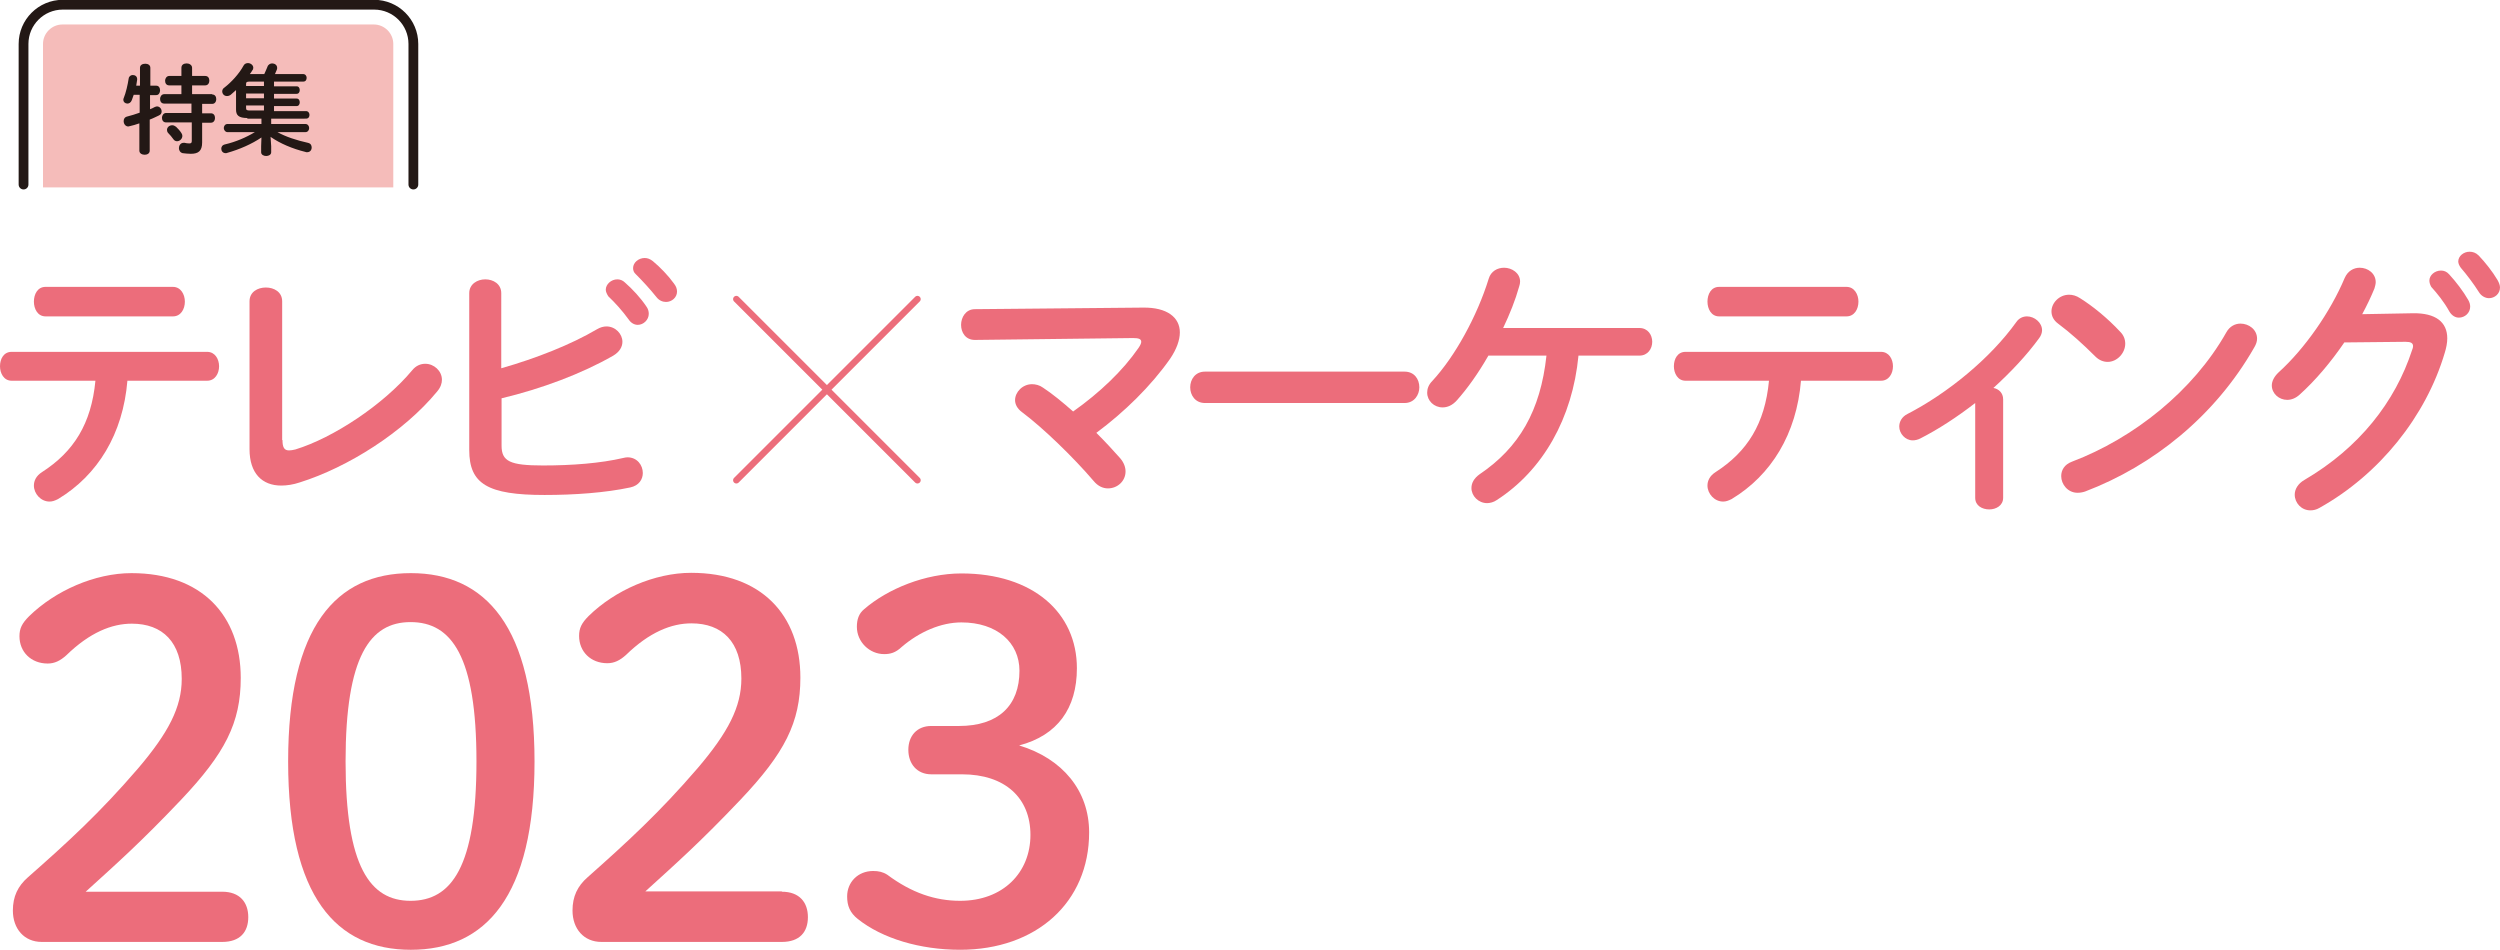 <?xml version="1.0" encoding="utf-8"?>
<!-- Generator: Adobe Illustrator 24.2.3, SVG Export Plug-In . SVG Version: 6.00 Build 0)  -->
<svg version="1.0" id="レイヤー_1" xmlns="http://www.w3.org/2000/svg" xmlns:xlink="http://www.w3.org/1999/xlink" x="0px"
	 y="0px" width="796.5px" height="302.6px" viewBox="0 0 796.5 302.6" style="enable-background:new 0 0 796.5 302.6;"
	 xml:space="preserve">
<style type="text/css">
	.st0{fill:#EC6D7B;}
	.st1{fill:none;stroke:#EC6D7B;stroke-width:2.078;stroke-linecap:round;stroke-linejoin:round;}
	.st2{fill:none;stroke:#231815;stroke-width:3.117;stroke-linecap:round;stroke-linejoin:round;}
	.st3{fill:#F5BCBA;}
	.st4{fill:#231815;}
</style>
<g>
	<g>
		<g>
			<g>
				<path class="st0" d="M40.6,121.2c-1.4,17.1-9.5,30.2-22.1,37.8c-1,0.5-1.8,0.8-2.7,0.8c-2.8,0-5-2.5-5-5.1
					c0-1.5,0.7-3.1,2.6-4.3c10.1-6.5,15.7-15.4,17-29.1H3.7c-2.5,0-3.7-2.4-3.7-4.6c0-2.4,1.2-4.6,3.7-4.6h62.3
					c2.5,0,3.8,2.3,3.8,4.6c0,2.3-1.3,4.6-3.8,4.6H40.6z M55.1,91.4c2.5,0,3.8,2.4,3.8,4.7c0,2.4-1.3,4.7-3.8,4.7H14.5
					c-2.5,0-3.7-2.4-3.7-4.7c0-2.4,1.2-4.7,3.7-4.7H55.1z"/>
				<path class="st0" d="M90,140.2c0,2.4,0.6,3.3,2.1,3.3c0.5,0,1.2-0.1,2-0.3c12.1-3.7,28.1-14.3,37.2-25.2
					c1.2-1.5,2.7-2.1,4.2-2.1c2.8,0,5.3,2.3,5.3,5.1c0,1.1-0.4,2.4-1.5,3.7c-10.7,13-28.5,24.2-43.8,29c-2.1,0.7-4.1,1-5.9,1
					c-6.1,0-10.1-3.9-10.1-11.6V96c0-3,2.6-4.4,5.2-4.4c2.6,0,5.2,1.4,5.2,4.4V140.2z"/>
				<path class="st0" d="M159.8,117.3c10.9-3.1,22.1-7.5,30.4-12.4c1-0.6,2.1-0.9,3-0.9c2.9,0,5.1,2.4,5.1,4.9
					c0,1.6-0.9,3.2-2.9,4.4c-10.1,5.8-23,10.6-35.6,13.6V142c0,5,2.7,6.3,13.2,6.3c9.3,0,18.3-0.7,25.6-2.4c0.4-0.1,0.9-0.2,1.3-0.2
					c3.1,0,4.9,2.5,4.9,5c0,2-1.2,4-4,4.6c-8,1.7-17.8,2.4-27.3,2.4c-18.1,0-24-3.5-24-14.3v-50c0-2.9,2.6-4.4,5.1-4.4
					c2.6,0,5.1,1.5,5.1,4.4V117.3z M193,92.3c0-1.7,1.7-3.3,3.7-3.3c0.8,0,1.7,0.3,2.4,1c2.4,2.1,5,4.9,6.8,7.6
					c0.6,0.8,0.8,1.6,0.8,2.4c0,1.9-1.7,3.5-3.5,3.5c-1,0-2.1-0.5-2.9-1.7c-2.1-2.9-4.4-5.4-6.5-7.4C193.3,93.6,193,92.9,193,92.3z
					 M201.7,85.4c0-1.7,1.7-3.2,3.7-3.2c0.9,0,1.7,0.3,2.6,1c2.3,1.9,4.9,4.6,6.7,7.1c0.7,0.9,1,1.7,1,2.6c0,1.9-1.7,3.3-3.5,3.3
					c-1,0-2.2-0.4-3.1-1.6c-2-2.5-4.4-5.1-6.5-7.2C201.9,86.8,201.7,86.1,201.7,85.4z"/>
				<path class="st0" d="M364.2,98c7.6-0.1,11.7,3.1,11.7,7.9c0,2.4-1,5.3-3.1,8.4c-6.1,8.7-14.6,17-23.5,23.6
					c2.8,2.8,5.4,5.6,7.6,8.1c1.2,1.4,1.7,2.9,1.7,4.2c0,3.1-2.6,5.4-5.6,5.4c-1.6,0-3.2-0.7-4.6-2.4c-6.4-7.5-16.1-16.9-22.8-21.9
					c-1.5-1.1-2.2-2.5-2.2-3.8c0-2.6,2.4-5.1,5.4-5.1c1.1,0,2.4,0.3,3.5,1.1c2.9,1.9,6.2,4.6,9.6,7.6c8.5-6,15.9-13.1,20.8-20.2
					c0.6-0.9,0.9-1.5,0.9-2c0-0.9-0.8-1.2-2.6-1.2l-50.4,0.6c-3,0-4.4-2.4-4.4-4.8c0-2.4,1.5-5,4.4-5L364.2,98z"/>
				<path class="st0" d="M447.5,118.4c3.1,0,4.7,2.4,4.7,5c0,2.4-1.6,5-4.7,5h-63.6c-3.1,0-4.7-2.5-4.7-5c0-2.5,1.6-5,4.7-5H447.5z"
					/>
				<path class="st0" d="M474.2,113.3c-3.2,5.6-6.7,10.5-10,14.2c-1.5,1.7-3.1,2.3-4.6,2.3c-2.7,0-4.9-2.1-4.9-4.7
					c0-1.2,0.4-2.5,1.7-3.8c7.1-7.7,14.2-20.5,17.9-32.5c0.7-2.4,2.8-3.5,4.9-3.5c2.5,0,5.1,1.7,5.1,4.4c0,0.5-0.1,1-0.3,1.6
					c-1.2,4.3-3,8.8-5.1,13.2h43.4c2.7,0,4.1,2.2,4.1,4.4c0,2.2-1.4,4.4-4.1,4.4h-19.4c-1.9,19.9-11.3,36.5-26,46
					c-1,0.7-2.2,1-3.1,1c-2.8,0-5-2.3-5-4.8c0-1.6,0.8-3.1,2.6-4.4c12.6-8.5,19.4-20.2,21.3-37.8H474.2z"/>
				<path class="st0" d="M573.8,121.2c-1.4,17.1-9.5,30.2-22.1,37.8c-1,0.5-1.8,0.8-2.7,0.8c-2.8,0-5-2.5-5-5.1
					c0-1.5,0.7-3.1,2.6-4.3c10.1-6.5,15.7-15.4,17-29.1H537c-2.5,0-3.7-2.4-3.7-4.6c0-2.4,1.2-4.6,3.7-4.6h62.3
					c2.5,0,3.8,2.3,3.8,4.6c0,2.3-1.3,4.6-3.8,4.6H573.8z M588.3,91.4c2.5,0,3.8,2.4,3.8,4.7c0,2.4-1.3,4.7-3.8,4.7h-40.6
					c-2.5,0-3.7-2.4-3.7-4.7c0-2.4,1.2-4.7,3.7-4.7H588.3z"/>
				<path class="st0" d="M629.3,128.4c-5.8,4.5-11.8,8.4-17.5,11.3c-0.8,0.4-1.6,0.6-2.4,0.6c-2.4,0-4.3-2.2-4.3-4.4
					c0-1.5,0.8-3.1,2.6-4c12.8-6.6,26.4-17.7,34.7-29.3c0.9-1.3,2.2-1.8,3.4-1.8c2.4,0,4.8,2,4.8,4.4c0,0.8-0.3,1.7-0.9,2.5
					c-4,5.5-9.1,10.9-14.6,15.9c1.7,0.3,3.1,1.6,3.1,3.6v31.4c0,2.5-2.3,3.7-4.4,3.7c-2.3,0-4.5-1.2-4.5-3.7V128.4z"/>
				<path class="st0" d="M675.5,105.7c1.1,1.1,1.6,2.4,1.6,3.8c0,3-2.6,5.8-5.6,5.8c-1.3,0-2.7-0.5-3.9-1.7
					c-3.9-3.9-8-7.6-11.9-10.5c-1.5-1.1-2.1-2.5-2.1-3.9c0-2.7,2.5-5.3,5.6-5.3c1.1,0,2.3,0.3,3.5,1.1
					C666.7,97.5,671.4,101.3,675.5,105.7z M713.8,103.1c2.7,0,5.3,1.9,5.3,4.8c0,0.9-0.3,1.8-0.9,2.8
					c-12.5,21.9-32.3,37.7-53.9,45.9c-0.9,0.3-1.7,0.4-2.4,0.4c-3.1,0-5.2-2.7-5.2-5.3c0-1.9,1-3.7,3.4-4.6
					c19.8-7.5,38.7-22.6,49.2-41.2C710.4,103.9,712.2,103.1,713.8,103.1z"/>
				<path class="st0" d="M768.8,99.8c7.2-0.1,10.9,2.8,10.9,8c0,1.4-0.3,3-0.8,4.6c-6,20.3-20.9,38.8-39.9,49.4
					c-1,0.6-2,0.8-2.9,0.8c-2.9,0-5-2.4-5-5c0-1.7,1-3.5,3.1-4.7c17.4-10.2,28.9-24.8,34.3-41.4c0.2-0.4,0.3-0.9,0.3-1.2
					c0-1-0.7-1.4-2.4-1.4l-19.5,0.2c-4.3,6.3-9.2,12.1-14.2,16.6c-1.3,1.2-2.7,1.7-4,1.7c-2.6,0-4.9-2-4.9-4.6
					c0-1.3,0.7-2.8,2.2-4.2c8.3-7.5,16.5-19.3,21-30c1-2.3,2.9-3.3,4.8-3.3c2.6,0,5.1,1.8,5.1,4.6c0,0.6-0.2,1.3-0.4,2
					c-1.1,2.7-2.4,5.4-3.9,8.2L768.8,99.8z M774,89.4c0-1.7,1.7-3.2,3.7-3.2c0.9,0,1.8,0.3,2.6,1.2c2.2,2.4,4.5,5.4,6.1,8.2
					c0.4,0.7,0.6,1.4,0.6,2.1c0,2-1.7,3.5-3.6,3.5c-1.1,0-2.2-0.6-3-1.9c-1.7-3.1-3.9-5.8-5.8-7.9C774.2,90.7,774,90,774,89.4z
					 M783.2,83.3c0-1.7,1.7-3.1,3.6-3.1c1,0,2,0.3,2.9,1.2c2.1,2.2,4.4,5.1,6,7.8c0.5,0.9,0.8,1.7,0.8,2.4c0,2-1.7,3.4-3.5,3.4
					c-1.1,0-2.4-0.6-3.2-1.9c-1.7-2.7-3.9-5.6-5.8-7.8C783.5,84.6,783.2,83.9,783.2,83.3z"/>
				<path class="st0" d="M70.8,284.1c5.6,0,8.3,3.4,8.3,8.1c0,4.7-2.6,7.9-8.3,7.9H13.3c-5.6,0-9.2-4.2-9.2-10
					c0-4.5,1.6-7.8,4.8-10.6C21.4,268.5,31.8,259,44,244.8c9.7-11.4,13.9-19.5,13.9-28.5c0-11.7-6.1-17.6-15.9-17.6
					c-6.4,0-13.4,2.8-20.9,10.1c-1.9,1.7-3.7,2.6-5.9,2.6c-5.3,0-9-3.7-9-8.7c0-2.5,0.8-4.1,3.1-6.4c8.3-8.1,20.9-13.7,32.6-13.7
					c22.3,0,34.8,13.4,34.8,33.4c0,14.3-5,24-19,38.8c-12.9,13.6-20.6,20.4-30.4,29.3H70.8z"/>
				<path class="st0" d="M170.3,242.6c0,43.2-15.7,60-39.4,60c-23.7,0-39.1-16.8-39.1-60s15.4-60,39.1-60
					C154.6,182.6,170.3,199.5,170.3,242.6z M110.1,242.6c0,33.5,7.8,44.4,20.7,44.4c13.1,0,21-10.9,21-44.4s-7.9-44.4-21-44.4
					C117.9,198.2,110.1,209.1,110.1,242.6z"/>
				<path class="st0" d="M249.1,284.1c5.6,0,8.3,3.4,8.3,8.1c0,4.7-2.6,7.9-8.3,7.9h-57.5c-5.6,0-9.2-4.2-9.2-10
					c0-4.5,1.6-7.8,4.8-10.6c12.5-11.1,22.9-20.6,35.1-34.8c9.7-11.4,13.9-19.5,13.9-28.5c0-11.7-6.1-17.6-15.9-17.6
					c-6.4,0-13.4,2.8-20.9,10.1c-1.9,1.7-3.7,2.6-5.9,2.6c-5.3,0-9-3.7-9-8.7c0-2.5,0.8-4.1,3.1-6.4c8.3-8.1,20.9-13.7,32.6-13.7
					c22.3,0,34.8,13.4,34.8,33.4c0,14.3-5,24-19,38.8c-12.9,13.6-20.6,20.4-30.4,29.3H249.1z"/>
				<path class="st0" d="M305.5,231.3c12.6,0,19.3-6.5,19.3-17.6c0-9-7.2-15.4-18.5-15.4c-6.5,0-13.4,3-19,7.8
					c-2,1.9-3.7,2.3-5.6,2.3c-4.7,0-8.7-3.9-8.7-8.7c0-2.3,0.6-4.2,2.3-5.6c7.5-6.5,19.5-11.4,31-11.4c22.8,0,36.8,12.5,36.8,30.2
					c0,12.8-6.2,21.4-18.4,24.6c13.9,4.2,22.3,14.5,22.3,27.7c0,22.3-16.8,37.4-41.1,37.4c-12.8,0-24.8-3.6-32.6-9.8
					c-2.5-2-3.4-4.2-3.4-7.2c0-4.5,3.4-8.1,8.3-8.1c1.7,0,3.1,0.3,4.5,1.2c7.8,5.8,15.3,8.3,23.2,8.3c13.7,0,22.4-9,22.4-21
					c0-11.8-8.1-19.3-21.8-19.3h-9.8c-4.5,0-7.3-3.3-7.3-7.8c0-4.5,2.8-7.6,7.3-7.6H305.5z"/>
			</g>
		</g>
		<g>
			<line class="st1" x1="234.6" y1="95.3" x2="292.3" y2="153"/>
			<line class="st1" x1="292.3" y1="95.3" x2="234.6" y2="153"/>
		</g>
	</g>
	<g>
		<path class="st2" d="M7.5,58.8V14c0-6.9,5.6-12.5,12.5-12.5h99.2c6.9,0,12.5,5.6,12.5,12.5v44.8"/>
		<path class="st3" d="M13.7,59.8V14c0-3.4,2.8-6.2,6.2-6.2h99.2c3.4,0,6.2,2.8,6.2,6.2v45.7H13.7z"/>
		<g>
			<g>
				<path class="st4" d="M49.8,27.3c0.8,0,1.2,0.7,1.2,1.5c0,0.7-0.4,1.5-1.2,1.5h-2v4.5c0.5-0.2,1-0.4,1.5-0.7
					c0.3-0.1,0.5-0.2,0.7-0.2c0.9,0,1.5,0.8,1.5,1.6c0,0.5-0.2,1-0.9,1.3c-0.9,0.4-1.8,0.9-2.9,1.3v9.9c0,0.9-0.8,1.3-1.6,1.3
					c-0.8,0-1.7-0.4-1.7-1.3v-8.7c-1.1,0.4-2.2,0.7-3.1,0.9c-0.2,0-0.3,0.1-0.4,0.1c-0.9,0-1.5-0.8-1.5-1.7c0-0.7,0.3-1.3,1.2-1.5
					c1.2-0.3,2.5-0.7,3.9-1.2v-5.7h-1.9c-0.2,0.6-0.4,1.2-0.6,1.7c-0.3,0.8-0.9,1.1-1.4,1.1c-0.7,0-1.3-0.5-1.3-1.2
					c0-0.2,0-0.3,0.1-0.5c0.7-1.7,1.3-4.3,1.6-6.3c0.1-0.7,0.7-1.1,1.3-1.1c0.7,0,1.4,0.4,1.4,1.3v0.2c-0.1,0.6-0.2,1.3-0.3,1.9h1.2
					v-5.7c0-0.9,0.8-1.3,1.7-1.3c0.8,0,1.6,0.4,1.6,1.3v5.7H49.8z M67.6,30.1c0.9,0,1.3,0.7,1.3,1.5c0,0.7-0.4,1.5-1.3,1.5h-3.2v3
					h2.8c0.9,0,1.3,0.7,1.3,1.5c0,0.7-0.4,1.5-1.3,1.5h-2.8v6.3c0,2.7-1.2,3.6-3.6,3.6c-0.9,0-1.7-0.1-2.6-0.2
					c-0.8-0.2-1.2-0.9-1.2-1.6c0-0.8,0.5-1.7,1.5-1.7c0.1,0,0.2,0,0.3,0c0.5,0.1,0.9,0.2,1.5,0.2c0.6,0,0.8-0.2,0.8-0.8v-5.9h-8.2
					c-0.9,0-1.3-0.7-1.3-1.5c0-0.7,0.5-1.5,1.3-1.5H61v-3h-8.7c-0.9,0-1.3-0.7-1.3-1.5c0-0.7,0.5-1.5,1.3-1.5h5.5v-2.8h-3.9
					c-0.9,0-1.3-0.7-1.3-1.5c0-0.7,0.5-1.5,1.3-1.5h3.9v-2.6c0-1,0.8-1.4,1.7-1.4c0.8,0,1.7,0.5,1.7,1.4v2.6h4.2
					c0.9,0,1.3,0.7,1.3,1.5c0,0.7-0.4,1.5-1.3,1.5h-4.2v2.8H67.6z M57.8,42.4c0.2,0.3,0.3,0.6,0.3,0.9c0,0.9-0.8,1.7-1.7,1.7
					c-0.4,0-0.9-0.2-1.2-0.7c-0.5-0.7-1-1.3-1.6-1.9c-0.3-0.3-0.4-0.7-0.4-1c0-0.8,0.7-1.5,1.7-1.5c0.4,0,0.8,0.2,1.2,0.5
					C56.7,41,57.3,41.6,57.8,42.4z"/>
				<path class="st4" d="M78.8,37.6c-2.8,0-3.6-0.9-3.6-2.7v-6.2c-0.6,0.5-1.1,1-1.7,1.5c-0.4,0.3-0.8,0.4-1.2,0.4
					c-0.9,0-1.5-0.7-1.5-1.5c0-0.4,0.2-0.9,0.7-1.2c2.2-1.7,4.7-4.4,6.1-7c0.3-0.6,0.9-0.8,1.4-0.8c0.8,0,1.7,0.6,1.7,1.5
					c0,0.3-0.1,0.6-0.3,0.8c-0.2,0.4-0.5,0.8-0.8,1.2h4.6c0.3-0.7,0.7-1.5,1-2.3c0.2-0.7,0.9-1.1,1.5-1.1c0.8,0,1.6,0.5,1.6,1.4
					c0,0.2,0,0.4-0.1,0.6c-0.2,0.5-0.4,0.9-0.6,1.4h9c0.7,0,1.1,0.6,1.1,1.2c0,0.6-0.3,1.2-1.1,1.2h-9.3v1.5h7.2c0.7,0,1,0.6,1,1.2
					s-0.3,1.2-1,1.2h-7.2v1.5h7.2c0.7,0,1,0.6,1,1.2c0,0.6-0.3,1.2-1,1.2h-7.2v1.6h10.2c0.7,0,1.1,0.6,1.1,1.2
					c0,0.6-0.3,1.2-1.1,1.2H86.4v1.7h10.9c0.8,0,1.2,0.7,1.2,1.3s-0.4,1.3-1.2,1.3h-8.9c2.7,1.5,6.1,2.6,9.7,3.4
					c0.9,0.2,1.2,0.8,1.2,1.5c0,0.8-0.5,1.5-1.5,1.5c-0.2,0-0.3,0-0.5-0.1c-4.1-1-8.1-2.7-11.1-4.8l0.2,3v1.9c0,0.8-0.8,1.2-1.6,1.2
					c-0.8,0-1.6-0.4-1.6-1.2v-1.9l0.1-2.8c-3.1,2.1-7,3.8-10.9,4.9c-0.2,0.1-0.3,0.1-0.5,0.1c-0.9,0-1.4-0.7-1.4-1.4
					c0-0.6,0.3-1.2,1.2-1.4c3.4-0.8,6.7-2.2,9.5-3.9h-8.7c-0.7,0-1.2-0.7-1.2-1.3s0.4-1.3,1.2-1.3h10.8v-1.7H78.8z M84.1,27.4V26
					h-4.6c-0.9,0-1.1,0.2-1.1,0.7v0.7H84.1z M78.4,31.3h5.7v-1.5h-5.7V31.3z M84.1,33.6h-5.7v0.8c0,0.6,0.2,0.8,1.1,0.8h4.6V33.6z"
					/>
			</g>
		</g>
	</g>
</g>
</svg>
